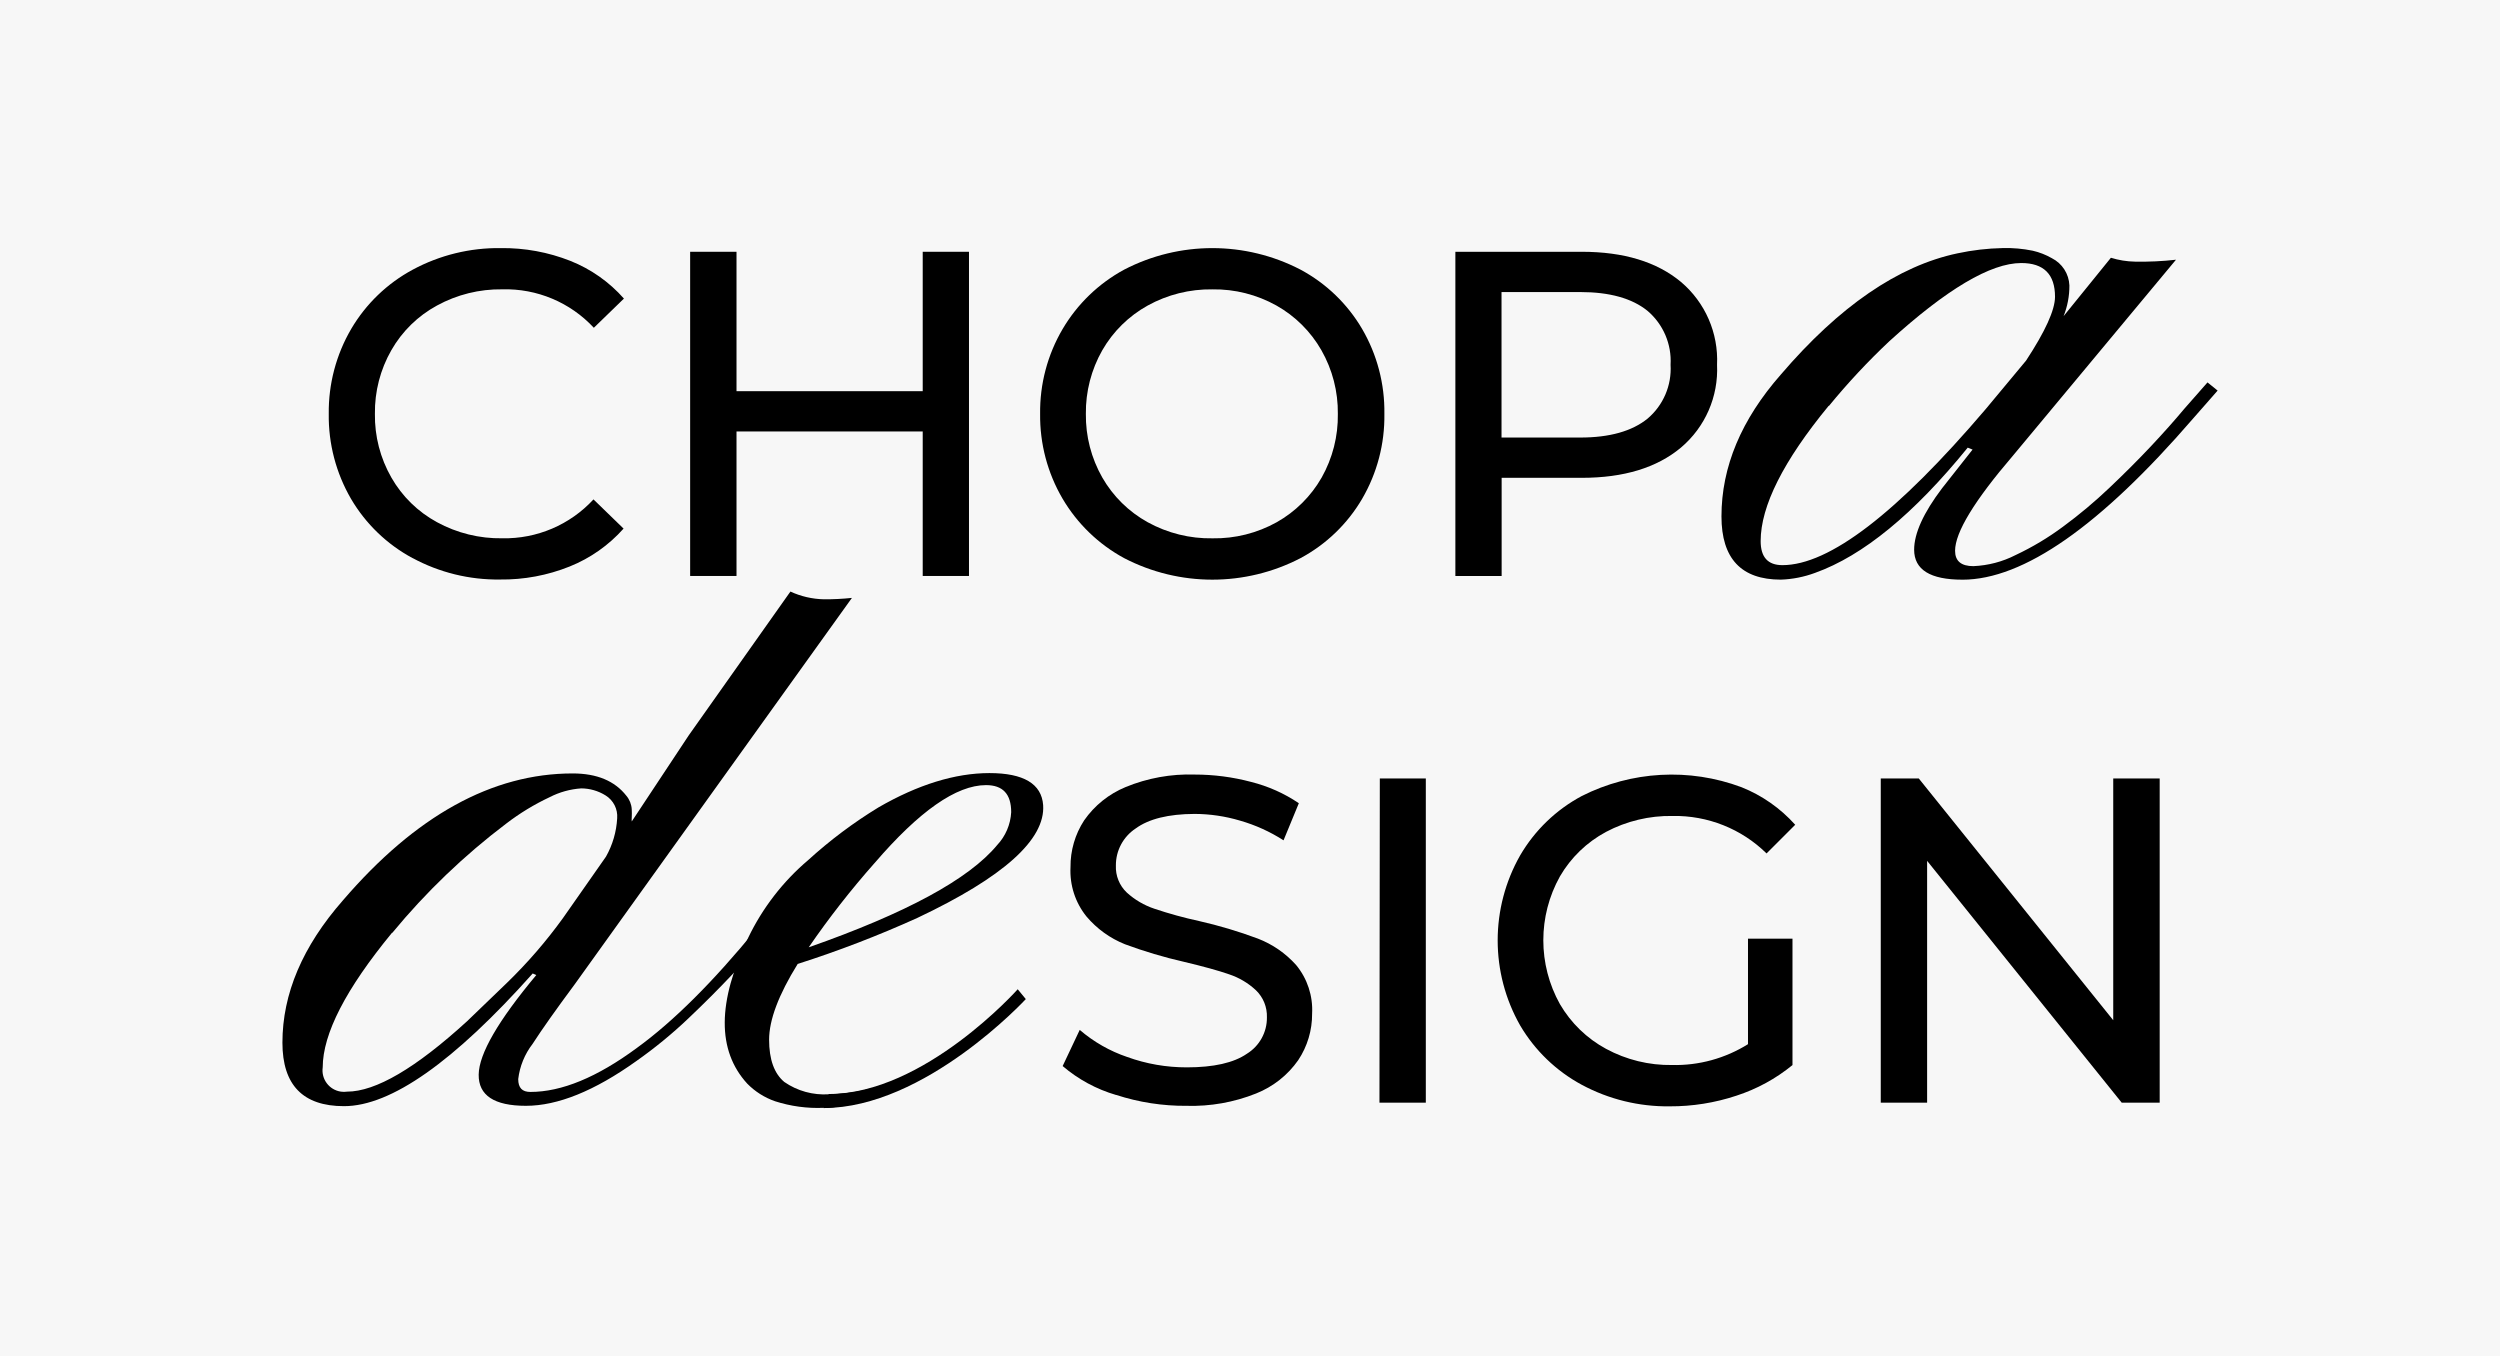 <?xml version="1.0" encoding="UTF-8"?> <svg xmlns="http://www.w3.org/2000/svg" id="_Слой_2" data-name="Слой 2" viewBox="0 0 843.41 457.5"><defs><style> .cls-1 { fill: #f7f7f7; } </style></defs><g id="_Слой_1-2" data-name="Слой 1"><g><rect class="cls-1" width="843.41" height="457.5"></rect><g id="_Слой_2-2" data-name="Слой 2"><g id="_Слой_1-2" data-name="Слой 1-2"><path d="M139.19,188.29c-8.63-4.64-15.81-11.55-20.77-20-5.05-8.7-7.65-18.61-7.51-28.66-.12-10.06,2.49-19.97,7.57-28.66,4.96-8.44,12.14-15.36,20.77-20,9.12-4.91,19.34-7.41,29.7-7.27,8.02-.1,15.98,1.36,23.44,4.3,6.95,2.76,13.15,7.12,18.1,12.73l-10.15,9.85c-7.95-8.56-19.21-13.29-30.89-12.97-7.69-.11-15.27,1.77-22.02,5.46-6.44,3.49-11.77,8.71-15.4,15.07-3.74,6.54-5.65,13.95-5.55,21.48-.11,7.53,1.81,14.95,5.55,21.48,3.63,6.36,8.96,11.58,15.4,15.07,6.75,3.68,14.33,5.55,22.02,5.43,11.66.23,22.86-4.54,30.77-13.12l10.15,9.85c-4.99,5.61-11.22,9.99-18.19,12.79-7.47,3-15.45,4.49-23.5,4.39-10.29.14-20.44-2.35-29.49-7.24Z"></path><path d="M326.9,84.94v109.37h-15.61v-48.75h-62.82v48.75h-15.64v-109.37h15.64v47.03h62.82v-47.03h15.61Z"></path><path d="M379.24,188.29c-8.62-4.67-15.8-11.61-20.77-20.06-5.08-8.67-7.69-18.56-7.57-28.6-.13-10.05,2.49-19.94,7.57-28.6,4.97-8.45,12.15-15.39,20.77-20.06,18.66-9.69,40.87-9.69,59.52,0,8.63,4.63,15.82,11.55,20.77,20,5.07,8.69,7.66,18.6,7.51,28.66.15,10.06-2.44,19.97-7.51,28.66-4.95,8.45-12.14,15.37-20.77,20-18.66,9.69-40.87,9.69-59.52,0ZM430.72,176.18c6.32-3.56,11.56-8.77,15.16-15.07,3.69-6.55,5.58-13.96,5.46-21.48.09-7.53-1.82-14.94-5.55-21.48-3.6-6.3-8.84-11.51-15.16-15.07-6.6-3.69-14.07-5.58-21.63-5.46-7.62-.11-15.14,1.77-21.81,5.46-6.38,3.53-11.68,8.75-15.31,15.07-3.72,6.54-5.64,13.96-5.55,21.48-.09,7.53,1.82,14.94,5.55,21.48,3.63,6.33,8.93,11.54,15.31,15.07,6.7,3.69,14.25,5.57,21.9,5.43,7.56.13,15.02-1.75,21.63-5.43Z"></path><path d="M567.07,95.09c8.2,6.92,12.71,17.26,12.2,27.98.51,10.71-4,21.04-12.2,27.95-8.13,6.79-19.28,10.18-33.44,10.18h-27.03v33.11h-15.61v-109.37h42.64c14.14,0,25.29,3.38,33.44,10.15ZM555.79,141.26c5.33-4.49,8.22-11.23,7.8-18.19.41-6.96-2.48-13.71-7.8-18.22-5.22-4.21-12.76-6.32-22.67-6.32h-26.56v49.08h26.56c9.91,0,17.45-2.14,22.67-6.35Z"></path><path d="M662.02,195.56c-10.82,0-16.24-3.36-16.26-10.09,0-5.54,3.15-12.46,9.44-20.77l10.27-13.03-1.63-.65c-18.16,22.37-35.33,36.46-51.51,42.25-3.7,1.37-7.6,2.15-11.54,2.28-13.35,0-20.03-7.11-20.03-21.33,0-16.72,6.68-32.67,20.03-47.86,19.72-23.03,39.58-36.66,59.58-40.89,5.03-1.08,10.16-1.68,15.31-1.78,3.39-.09,6.77.21,10.09.89,2.26.52,4.43,1.37,6.44,2.52,3.5,1.77,5.77,5.28,5.93,9.2.02,3.55-.65,7.06-1.96,10.36l15.96-19.7c2.63.82,5.37,1.26,8.13,1.31,4.62.09,9.24-.13,13.83-.65l-55.01,66.11c-13.02,15.19-19.52,25.88-19.52,32.08,0,3.47,2.05,5.19,6.17,5.19,4.96-.21,9.82-1.48,14.24-3.74,5.66-2.66,11.04-5.88,16.05-9.61,5.45-4.01,10.64-8.36,15.55-13.03,5.04-4.77,9.71-9.44,14.01-14.01,4.29-4.57,8.06-8.8,11.31-12.7l7.83-8.9,3.41,2.76-8.31,9.47c-31.27,36.22-57.21,54.33-77.8,54.33ZM616.92,136.92c-15.27,18.57-22.92,33.78-22.94,45.61,0,5.43,2.43,8.13,7.33,8.13,15.83,0,38.67-17.53,68.54-52.58l13.68-16.44c6.49-9.89,9.74-17.06,9.76-21.51,0-7.6-3.8-11.39-11.39-11.39-10.33,0-25.16,8.79-44.51,26.38-7.25,6.82-14.05,14.11-20.36,21.81h-.12Z"></path><path d="M376.54,369.41c-6.64-1.94-12.79-5.27-18.04-9.76l5.76-12.2c4.71,4.05,10.15,7.15,16.02,9.14,6.44,2.33,13.24,3.51,20.09,3.5,9.05,0,15.82-1.51,20.3-4.6,4.24-2.62,6.8-7.27,6.74-12.25.12-3.43-1.21-6.75-3.68-9.14-2.6-2.44-5.7-4.28-9.08-5.4-3.58-1.25-8.65-2.65-15.22-4.21-6.76-1.54-13.41-3.52-19.91-5.93-5.02-2.01-9.48-5.22-12.97-9.35-3.79-4.69-5.71-10.62-5.4-16.65-.06-5.6,1.54-11.1,4.6-15.79,3.49-5.02,8.35-8.92,14.01-11.25,7.37-3.03,15.3-4.47,23.26-4.21,6.44,0,12.86.83,19.08,2.49,5.74,1.44,11.18,3.87,16.08,7.18l-5.16,12.52c-4.55-2.92-9.49-5.16-14.69-6.65-4.97-1.48-10.13-2.24-15.31-2.26-8.84.04-15.48,1.68-19.91,4.93-4.19,2.77-6.69,7.47-6.65,12.49-.15,3.43,1.19,6.75,3.68,9.11,2.69,2.45,5.87,4.31,9.32,5.46,4.94,1.66,9.98,3.05,15.07,4.15,6.74,1.53,13.37,3.51,19.85,5.93,4.94,1.91,9.35,4.96,12.88,8.9,3.8,4.6,5.72,10.46,5.4,16.41.04,5.58-1.59,11.05-4.69,15.7-3.54,5.06-8.5,8.97-14.24,11.25-7.44,2.97-15.41,4.38-23.41,4.15-8.07.06-16.1-1.18-23.77-3.68Z"></path><path d="M465.5,262.62h15.52v109.37h-15.64l.12-109.37Z"></path><path d="M589.71,316.68h15.01v42.64c-5.61,4.59-12.03,8.09-18.93,10.33-7.25,2.41-14.85,3.62-22.49,3.59-10.35.13-20.56-2.37-29.67-7.27-8.62-4.65-15.8-11.56-20.77-20-10.13-17.8-10.13-39.62,0-57.42,4.94-8.46,12.13-15.38,20.77-20,16.77-8.48,36.32-9.55,53.91-2.97,6.93,2.77,13.12,7.11,18.1,12.67l-9.67,9.67c-8.44-8.31-19.88-12.86-31.72-12.64-7.81-.13-15.53,1.72-22.43,5.37-6.47,3.47-11.86,8.66-15.55,15.01-7.48,13.4-7.48,29.71,0,43.11,3.71,6.35,9.08,11.57,15.55,15.07,6.84,3.7,14.51,5.58,22.28,5.46,9.04.21,17.94-2.24,25.61-7.03v-35.61Z"></path><path d="M728.6,262.62v109.37h-12.82l-65.64-81.57v81.57h-15.64v-109.37h12.82l65.61,81.57v-81.57h15.67Z"></path><path d="M179.73,328.4c-26.63,29.85-47.85,44.78-63.68,44.78-13.85,0-20.77-7.14-20.77-21.42,0-16.5,6.8-32.5,20.41-48.01,24.51-28.54,50.34-42.82,77.5-42.82,8.19,0,14.21,2.52,18.13,7.54,1.08,1.29,1.72,2.89,1.81,4.57.05.9.05,1.8,0,2.7-.04.46-.04.93,0,1.39l19.23-29.05,34.3-48.51c3.54,1.64,7.38,2.52,11.28,2.61,3.16.02,6.32-.14,9.47-.47l-93.47,130.29c-6.32,8.52-11.07,15.22-14.27,20.18-2.66,3.45-4.33,7.55-4.84,11.87,0,2.97,1.36,4.33,4.09,4.33,10.56,0,22.54-4.95,35.93-14.84,12.32-8.94,25.78-22.33,40.35-40.18,1.79-2.39,3.7-4.69,5.73-6.88l3.47,2.73c-1.22,1.22-3.29,3.59-6.29,7.18s-6.71,7.74-11.13,12.43c-4.42,4.69-9.35,9.64-14.84,14.84-5.48,5.21-11.35,10.01-17.54,14.36-14.06,10.03-26.46,15.04-37.18,15.04s-16.02-3.53-15.93-10.53,6.59-18.22,19.44-33.59l-1.22-.53ZM132.25,314.69c-15.57,18.93-23.36,34.06-23.38,45.4-.56,3.96,2.19,7.63,6.15,8.19.68.1,1.37.1,2.04,0,9.67,0,23.17-7.91,40.5-23.74l13.41-12.91c6.94-6.72,13.27-14.04,18.93-21.87l14.54-20.77c2.23-3.96,3.52-8.37,3.77-12.91.25-3.11-1.26-6.1-3.92-7.74-2.46-1.53-5.29-2.35-8.19-2.37-3.73.25-7.36,1.26-10.68,2.97-5.18,2.43-10.09,5.42-14.63,8.9-14.21,10.74-27.1,23.11-38.43,36.85h-.12Z"></path><path d="M308,361.96c-2.28,1.04-4.6,1.99-6.97,2.97-6.83,2.66-14.07,4.1-21.39,4.24-5.34.35-10.64-1.11-15.04-4.15-3.42-2.85-5.13-7.61-5.13-14.27s3.21-15.18,9.64-25.55c13.74-4.39,27.21-9.57,40.35-15.52,29.08-13.75,43.23-26.44,42.46-38.07-.53-7.18-6.59-10.8-18.13-10.8s-24.12,3.89-37.42,11.57c-8.46,5.16-16.41,11.12-23.74,17.8-8.51,7.22-15.41,16.16-20.24,26.23-10.42,21.6-10.52,37.99-.3,49.17,2.62,2.67,5.82,4.7,9.35,5.93,5.3,1.71,10.87,2.47,16.44,2.23,7.18,0,14.6-2.97,22.61-5.93,2.97-1.04,5.4-2.97,8.25-4.09l-.74-1.75ZM295.06,291.16c15.05-17.53,27.59-26.29,37.59-26.29,5.64,0,8.49,2.97,8.49,9.14-.22,4.14-1.9,8.08-4.75,11.1-9.48,11.45-30.66,22.95-63.56,34.48,6.81-9.92,14.24-19.42,22.22-28.43Z"></path><path d="M279.63,369.08c32.25,0,63.71-35.34,63.71-35.34l2.73,3.32s-33.92,36.76-68.25,36.76l1.81-4.75Z"></path></g></g></g></g></svg> 